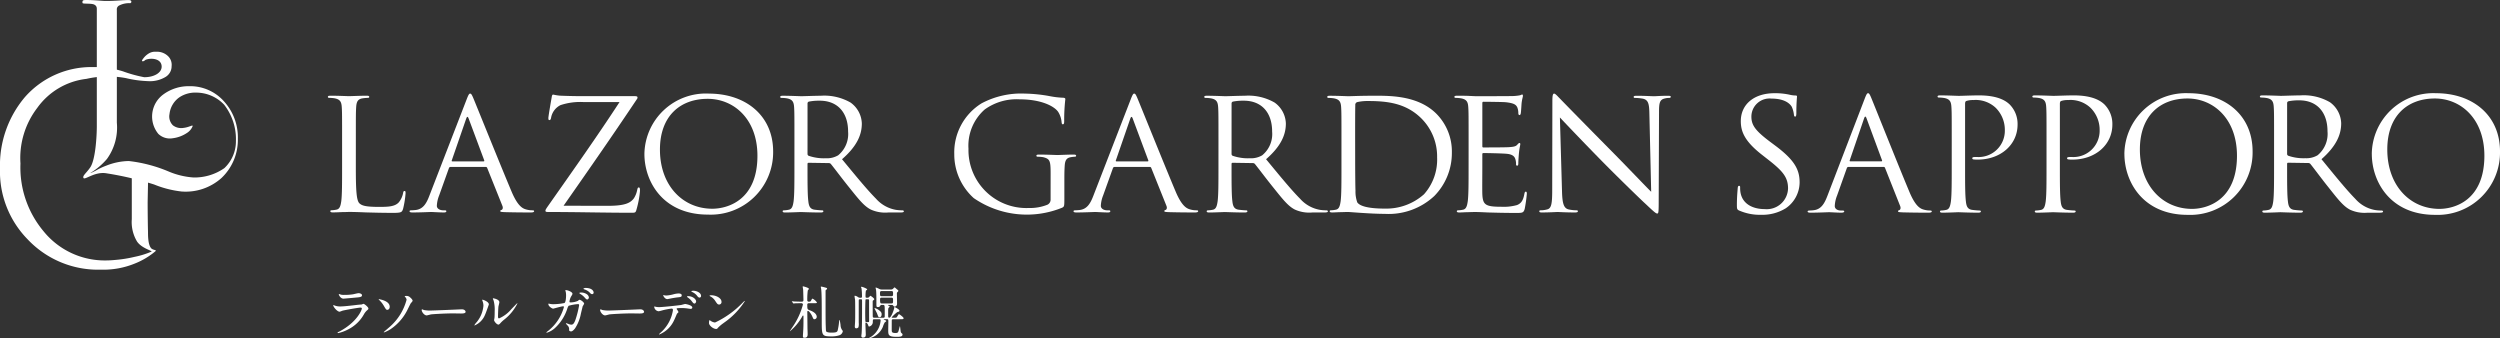<svg height="44.455" viewBox="0 0 328.377 44.455" width="328.377" xmlns="http://www.w3.org/2000/svg"><rect x="0" y="0" width="328.377" height="44.455" fill="#333333" stroke="none"/><g fill="#fff"><path d="m19.273 334.521c-.2-.289.378-.659.887-1.422.686-1.026.853-4.12.853-5.424v-15.231c0-.262.025-.506-.317-.7s-1.391-.091-1.526-.189c-.057-.042-.052-.142-.033-.254s.131-.165.326-.165c.144-.016.853 0 1.551.047s.9.073 1.18.073c.558 0 1.13-.02 1.71-.061s1.2-.059 1.268-.059c.251 0 .378.075.378.228 0 .086-.031.105-.134.187a2.838 2.838 0 0 0 -1.48.309.572.572 0 0 0 -.292.585v14.8a7.021 7.021 0 0 1 -1.294 4.755 8.884 8.884 0 0 1 -2.116 1.813c-.28.2.631-.268.631-.268a8.565 8.565 0 0 1 1.39-.657 8.32 8.32 0 0 1 2.953-.607 18.812 18.812 0 0 1 5.2 1.36 10.173 10.173 0 0 0 3.285.8 6.843 6.843 0 0 0 4.072-1.227 4.832 4.832 0 0 0 1.519-3.556 7.364 7.364 0 0 0 -1.544-4.771 5.049 5.049 0 0 0 -3.657-1.592 3.761 3.761 0 0 0 -2.2.6 3.085 3.085 0 0 0 -1.323 2.218 1.637 1.637 0 0 0 .447 1.477 1.794 1.794 0 0 0 1.359.344 3.349 3.349 0 0 0 .634-.134l.436-.146c.1-.054.155-.041.166.042a1.882 1.882 0 0 1 -.741.892 4.318 4.318 0 0 1 -1.877.7 2.18 2.18 0 0 1 -1.886-.568 3.588 3.588 0 0 1 .653-5.188 5.6 5.6 0 0 1 3.388-1.08 5.937 5.937 0 0 1 4.581 1.993 7.019 7.019 0 0 1 1.818 4.925 6.883 6.883 0 0 1 -2.138 5.13 7.042 7.042 0 0 1 -5.266 1.783 13.521 13.521 0 0 1 -3.6-.922 42.229 42.229 0 0 0 -6.2-1.458c-1.564-.292-2.865.9-3.068.614" transform="translate(-8.296 -311.13)"/><path d="m19.462 339.338-.068 3.558c0 1.212.023 3.022.046 3.894.008.269-.038 1.657.413 2.154.192.229.644.224.617.335-.015.058-.25.216-.333.29a9.714 9.714 0 0 1 -2.413 1.383 10.91 10.91 0 0 1 -4.474.81 12.712 12.712 0 0 1 -9.642-4.006 12.726 12.726 0 0 1 -3.608-9.303 13.87 13.87 0 0 1 3.257-9.34 11.624 11.624 0 0 1 8.9-3.962 12.617 12.617 0 0 1 3.99.561 17.828 17.828 0 0 0 2.771.767c1.215.034 2.425-.55 2.309-1.512s-1.415-1.033-2.072-.78c-.1.039-.174.139-.225.15-.07.037-.122.067-.17.054s-.117.005-.117-.057a.741.741 0 0 1 .169-.3 2.456 2.456 0 0 1 .791-.706 1.609 1.609 0 0 1 .907-.188 2.081 2.081 0 0 1 1.639.654 1.585 1.585 0 0 1 .392 1.235 1.631 1.631 0 0 1 -.8 1.422 3.966 3.966 0 0 1 -2.291.549 14.617 14.617 0 0 1 -2.921-.4 12.837 12.837 0 0 0 -5.172.1 9.246 9.246 0 0 0 -6.469 3.822 10.836 10.836 0 0 0 -2.2 7.3 13.044 13.044 0 0 0 3 8.857 10.343 10.343 0 0 0 8.3 3.871c.327 0 .737-.025 1.233-.073a16.6 16.6 0 0 0 2.467-.4 11.119 11.119 0 0 0 2.244-.7c-.208-.195-1.328-.468-1.921-1.293a4.963 4.963 0 0 1 -.7-2.949v-5.783" transform="translate(0 -316.342)"/><path d="m79.741 342.836c0 2.98.086 4.278.473 4.642.344.324.9.466 2.578.466 1.139 0 2.084-.02 2.6-.608a2.74 2.74 0 0 0 .559-1.217c.022-.162.065-.263.194-.263.108 0 .129.081.129.3a12.25 12.25 0 0 1 -.323 2.027c-.15.466-.215.547-1.353.547-1.547 0-2.664-.04-3.567-.061-.9-.04-1.568-.061-2.192-.061-.086 0-.451.02-.88.02-.43.02-.9.04-1.225.04-.237 0-.344-.04-.344-.162 0-.061.043-.121.172-.121a3.53 3.53 0 0 0 .644-.082c.43-.081.537-.528.623-1.115.107-.851.107-2.453.107-4.4v-3.568c0-3.163 0-3.731-.043-4.379-.042-.69-.215-1.014-.923-1.156a4.237 4.237 0 0 0 -.731-.061c-.085 0-.172-.04-.172-.122 0-.121.108-.162.344-.162.967 0 2.321.061 2.428.061s1.676-.061 2.321-.061c.236 0 .344.041.344.162 0 .082-.086.122-.172.122a5.307 5.307 0 0 0 -.709.061c-.623.1-.795.446-.838 1.156-.043.648-.043 1.216-.043 4.379z" transform="translate(-33.002 -320.769)"/><path d="m102.5 333.637c.258-.669.344-.791.473-.791s.215.1.473.73c.322.771 3.7 9.144 5.005 12.226.774 1.8 1.4 2.129 1.848 2.251a2.947 2.947 0 0 0 .86.122c.128 0 .215.02.215.121 0 .122-.194.162-.43.162-.322 0-1.89 0-3.373-.041-.408-.02-.644-.02-.644-.142 0-.081.065-.122.151-.142.129-.04.258-.223.129-.547l-2-4.987a.188.188 0 0 0 -.194-.122h-4.613a.225.225 0 0 0 -.215.162l-1.285 3.589a4.082 4.082 0 0 0 -.3 1.358c0 .406.452.589.816.589h.215c.151 0 .216.04.216.121 0 .122-.13.162-.322.162-.516 0-1.44-.061-1.677-.061s-1.418.061-2.427.061c-.28 0-.408-.041-.408-.162 0-.081.086-.121.193-.121.151 0 .452-.021.623-.041.988-.122 1.418-.892 1.8-1.906zm2.235 8.11c.107 0 .107-.061.085-.142l-2.041-5.474q-.161-.457-.322 0l-1.891 5.474c-.043.1 0 .142.065.142z" transform="translate(-41.219 -320.551)"/><path d="m134.776 347.694c2.256 0 2.943-.386 3.395-.994a3.167 3.167 0 0 0 .43-1.094c.043-.2.086-.325.193-.325.129 0 .172.082.172.467a12.6 12.6 0 0 1 -.43 2.332c-.129.486-.151.526-.645.526-3.588 0-7.2-.1-10.957-.1-.258 0-.387-.021-.387-.163 0-.1.044-.2.3-.567 3.2-4.562 6.445-9.125 9.431-13.706h-4.662a8.243 8.243 0 0 0 -3.093.4 2.292 2.292 0 0 0 -1.225 1.6c-.043.3-.129.365-.237.365s-.129-.1-.129-.264c0-.243.323-2.088.43-2.7.042-.284.086-.386.215-.386a6.252 6.252 0 0 0 .9.142c2.041.081 3.072.061 3.738.061h5.994c.322 0 .43.041.43.162a.331.331 0 0 1 -.086.244c-3.116 4.663-6.36 9.327-9.625 13.99z" transform="translate(-54.903 -320.66)"/><path d="m157.974 332.846c4.834 0 8.444 2.879 8.444 7.6a8.189 8.189 0 0 1 -8.572 8.292c-5.887 0-8.337-4.319-8.337-7.968a8.071 8.071 0 0 1 8.465-7.927m.451 15.125c1.934 0 5.93-1.054 5.93-6.955 0-4.866-3.136-7.481-6.531-7.481-3.588 0-6.274 2.23-6.274 6.67 0 4.724 3.008 7.765 6.875 7.765" transform="translate(-64.865 -320.551)"/><path d="m182.882 339.227c0-3.163 0-3.731-.042-4.38-.044-.689-.215-1.014-.924-1.156a4.292 4.292 0 0 0 -.731-.061c-.086 0-.172-.04-.172-.122 0-.122.108-.162.344-.162.967 0 2.321.061 2.428.061.237 0 1.869-.061 2.535-.061a6.929 6.929 0 0 1 3.931.892 3.5 3.5 0 0 1 1.483 2.762c0 1.5-.666 3-2.6 4.684 1.762 2.129 3.223 3.934 4.469 5.19a4.523 4.523 0 0 0 2.621 1.46 5.479 5.479 0 0 0 .838.061c.108 0 .194.061.194.122 0 .122-.129.162-.516.162h-1.525a4.59 4.59 0 0 1 -2.3-.385c-.924-.466-1.676-1.46-2.9-2.981-.9-1.115-1.912-2.473-2.342-3a.356.356 0 0 0 -.279-.122l-2.643-.04c-.108 0-.151.061-.151.162v.487c0 1.946 0 3.548.108 4.4.065.588.193 1.034.838 1.115.3.04.773.081.966.081.129 0 .172.061.172.122 0 .1-.107.162-.344.162-1.182 0-2.535-.061-2.643-.061-.021 0-1.375.061-2.019.061-.236 0-.344-.04-.344-.162 0-.061.043-.122.172-.122a3.53 3.53 0 0 0 .644-.081c.43-.081.537-.528.623-1.115.108-.851.108-2.453.108-4.4zm1.719 1.764a.262.262 0 0 0 .151.243 6.244 6.244 0 0 0 2.256.324 2.91 2.91 0 0 0 1.612-.386 3.606 3.606 0 0 0 1.311-3.122c0-2.535-1.418-4.055-3.717-4.055a6.88 6.88 0 0 0 -1.439.121.245.245 0 0 0 -.172.243z" transform="translate(-78.533 -320.769)"/><path d="m234.052 343.288c0-1.642-.107-1.865-.967-2.089a4.221 4.221 0 0 0 -.73-.061c-.085 0-.172-.04-.172-.122 0-.122.107-.162.344-.162.967 0 2.32.061 2.428.061s1.461-.061 2.105-.061c.236 0 .344.04.344.162 0 .082-.086.122-.172.122a3.355 3.355 0 0 0 -.537.061c-.58.1-.752.446-.795 1.156-.043.648-.043 1.256-.043 2.108v2.271c0 .912-.022.953-.28 1.094a12.293 12.293 0 0 1 -11.622-1.256 7.714 7.714 0 0 1 -2.557-5.779 7.575 7.575 0 0 1 3.588-6.67 11.061 11.061 0 0 1 5.715-1.277 19.4 19.4 0 0 1 3.287.344 11.331 11.331 0 0 0 1.74.2c.215.02.258.1.258.183a24.194 24.194 0 0 0 -.151 2.879c0 .324-.043.426-.193.426-.108 0-.129-.122-.151-.3a2.986 2.986 0 0 0 -.451-1.338c-.537-.771-2.278-1.642-5.049-1.642a7.158 7.158 0 0 0 -4.6 1.338 6.33 6.33 0 0 0 -2.127 5.15 7.605 7.605 0 0 0 7.906 7.786 6.165 6.165 0 0 0 2.449-.426.731.731 0 0 0 .43-.709z" transform="translate(-96.053 -320.551)"/><path d="m256.565 333.637c.258-.669.344-.791.473-.791s.215.1.473.73c.322.771 3.7 9.144 5.006 12.226.774 1.8 1.4 2.129 1.848 2.251a2.946 2.946 0 0 0 .859.122c.129 0 .215.02.215.121 0 .122-.193.162-.43.162-.322 0-1.89 0-3.373-.041-.408-.02-.644-.02-.644-.142 0-.081.065-.122.151-.142.128-.04.257-.223.128-.547l-2-4.987a.188.188 0 0 0 -.193-.122h-4.62a.224.224 0 0 0 -.215.162l-1.289 3.589a4.071 4.071 0 0 0 -.3 1.358c0 .406.452.589.816.589h.215c.151 0 .215.04.215.121 0 .122-.129.162-.322.162-.516 0-1.44-.061-1.676-.061s-1.418.061-2.428.061c-.28 0-.408-.041-.408-.162 0-.081.085-.121.192-.121.151 0 .452-.021.623-.041.989-.122 1.419-.892 1.805-1.906zm2.235 8.11c.107 0 .107-.061.086-.142l-2.04-5.474c-.108-.3-.216-.3-.322 0l-1.892 5.474c-.043.1 0 .142.065.142z" transform="translate(-108.058 -320.551)"/><path d="m281.262 339.227c0-3.163 0-3.731-.042-4.38-.044-.689-.215-1.014-.924-1.156a4.292 4.292 0 0 0 -.731-.061c-.086 0-.172-.04-.172-.122 0-.122.108-.162.344-.162.967 0 2.321.061 2.428.061.237 0 1.869-.061 2.535-.061a6.929 6.929 0 0 1 3.931.892 3.5 3.5 0 0 1 1.483 2.762c0 1.5-.666 3-2.6 4.684 1.762 2.129 3.223 3.934 4.469 5.19a4.522 4.522 0 0 0 2.621 1.46 5.479 5.479 0 0 0 .838.061c.108 0 .194.061.194.122 0 .122-.129.162-.516.162h-1.525a4.59 4.59 0 0 1 -2.3-.385c-.924-.466-1.676-1.46-2.9-2.981-.9-1.115-1.912-2.473-2.342-3a.356.356 0 0 0 -.279-.122l-2.643-.04c-.108 0-.151.061-.151.162v.487c0 1.946 0 3.548.108 4.4.065.588.193 1.034.838 1.115.3.04.773.081.966.081.129 0 .172.061.172.122 0 .1-.107.162-.344.162-1.182 0-2.535-.061-2.643-.061-.021 0-1.375.061-2.019.061-.236 0-.344-.04-.344-.162 0-.061.043-.122.172-.122a3.529 3.529 0 0 0 .644-.081c.43-.081.537-.528.623-1.115.108-.851.108-2.453.108-4.4zm1.719 1.764a.262.262 0 0 0 .151.243 6.244 6.244 0 0 0 2.256.324 2.91 2.91 0 0 0 1.612-.386 3.606 3.606 0 0 0 1.311-3.122c0-2.535-1.418-4.055-3.717-4.055a6.88 6.88 0 0 0 -1.439.121.245.245 0 0 0 -.172.243z" transform="translate(-121.215 -320.769)"/><path d="m309.8 339.225c0-3.163 0-3.731-.042-4.38-.043-.689-.215-1.014-.924-1.156a4.292 4.292 0 0 0 -.731-.061c-.086 0-.172-.04-.172-.122 0-.122.108-.162.344-.162.967 0 2.321.061 2.428.061.258 0 1.611-.061 2.9-.061 2.127 0 6.058-.182 8.615 2.312a7.032 7.032 0 0 1 2.084 5.15 8.043 8.043 0 0 1 -2.32 5.718 8.8 8.8 0 0 1 -6.51 2.332c-.924 0-2.062-.061-2.986-.122-.945-.061-1.676-.122-1.783-.122-.042 0-.408 0-.859.02-.43 0-.924.04-1.246.04-.237 0-.344-.04-.344-.162 0-.061.043-.122.172-.122a3.537 3.537 0 0 0 .644-.081c.43-.082.537-.528.623-1.115.107-.851.107-2.453.107-4.4zm1.8 2.189c0 2.15.022 4.015.043 4.4a4.191 4.191 0 0 0 .237 1.541c.279.386 1.117.811 3.652.811a7.449 7.449 0 0 0 5.113-1.885 6.849 6.849 0 0 0 1.719-4.846 7.046 7.046 0 0 0 -2.062-5.109c-2.02-2.008-4.469-2.291-7.026-2.291a6.031 6.031 0 0 0 -1.4.142.366.366 0 0 0 -.258.405c-.022.689-.022 2.757-.022 4.319z" transform="translate(-133.598 -320.766)"/><path d="m339.294 339.1c0-3.163 0-3.731-.043-4.379-.042-.69-.215-1.014-.924-1.156a4.226 4.226 0 0 0 -.73-.061c-.086 0-.172-.04-.172-.122 0-.121.108-.162.344-.162.494 0 1.074 0 1.547.02l.881.041c.15 0 4.426 0 4.92-.02a6.125 6.125 0 0 0 .924-.1c.107-.02.194-.1.3-.1.065 0 .086.081.086.182 0 .142-.108.386-.172.953-.021.2-.064 1.1-.108 1.338-.022.1-.064.223-.15.223-.129 0-.172-.1-.172-.264a2.073 2.073 0 0 0 -.129-.73c-.151-.324-.366-.568-1.526-.69-.365-.04-2.707-.061-2.943-.061-.086 0-.129.061-.129.2v5.6c0 .142.022.2.129.2.279 0 2.922 0 3.416-.04.516-.041.817-.082 1.009-.284.151-.162.237-.263.323-.263.065 0 .108.041.108.162s-.108.467-.172 1.136c-.043.405-.086 1.156-.086 1.3 0 .162 0 .385-.15.385-.108 0-.151-.081-.151-.182a1.97 1.97 0 0 0 -.086-.669c-.087-.284-.28-.628-1.118-.709-.58-.061-2.707-.1-3.073-.1a.132.132 0 0 0 -.15.142v1.784c0 .69-.022 3.041 0 3.467.065 1.4.387 1.662 2.492 1.662a6.522 6.522 0 0 0 2.062-.222c.559-.224.817-.629.967-1.46.044-.223.086-.3.194-.3.129 0 .129.163.129.3a18.9 18.9 0 0 1 -.279 1.967c-.151.527-.323.527-1.161.527-1.611 0-2.793-.04-3.631-.061-.838-.04-1.354-.061-1.676-.061-.043 0-.408 0-.859.02-.43 0-.924.04-1.246.04-.237 0-.344-.04-.344-.162 0-.061.043-.122.172-.122a3.54 3.54 0 0 0 .645-.081c.43-.082.537-.528.623-1.115.107-.851.107-2.453.107-4.4z" transform="translate(-146.392 -320.645)"/><path d="m360.111 345.7c.043 1.663.258 2.189.838 2.352a4.983 4.983 0 0 0 1.075.122c.107 0 .172.04.172.122 0 .122-.13.162-.387.162-1.225 0-2.084-.061-2.277-.061s-1.1.061-2.063.061c-.215 0-.343-.02-.343-.162 0-.082.064-.122.172-.122a3.256 3.256 0 0 0 .881-.122c.537-.142.645-.73.645-2.575l.021-11.617c0-.791.065-1.013.237-1.013s.537.446.752.648c.322.345 3.523 3.609 6.832 6.955 2.127 2.149 4.469 4.623 5.157 5.291l-.237-10.3c-.022-1.318-.172-1.764-.838-1.926a6.03 6.03 0 0 0 -1.053-.1c-.151 0-.172-.061-.172-.142 0-.122.172-.142.43-.142.966 0 2 .061 2.234.061s.945-.061 1.826-.061c.237 0 .387.02.387.142 0 .08-.086.142-.237.142a2.006 2.006 0 0 0 -.515.061c-.709.142-.795.588-.795 1.8l-.043 11.881c0 1.338-.043 1.44-.194 1.44-.172 0-.43-.223-1.568-1.3-.237-.2-3.33-3.184-5.608-5.495-2.492-2.535-4.919-5.089-5.607-5.819z" transform="translate(-154.939 -320.551)"/><path d="m403.292 348.181c-.3-.143-.32-.224-.32-.774 0-1.019.085-1.834.106-2.16.022-.224.064-.326.172-.326.128 0 .149.061.149.224a3.4 3.4 0 0 0 .065.754c.321 1.508 1.733 2.079 3.166 2.079a2.8 2.8 0 0 0 3.061-2.71c0-1.407-.621-2.222-2.461-3.669l-.963-.754c-2.268-1.773-2.781-3.036-2.781-4.422 0-2.18 1.711-3.668 4.429-3.668a8.736 8.736 0 0 1 1.991.2 3.633 3.633 0 0 0 .748.1c.172 0 .214.04.214.143s-.086.774-.086 2.16c0 .327-.043.469-.149.469-.129 0-.15-.1-.172-.266a3.463 3.463 0 0 0 -.278-1.019c-.129-.224-.706-1.08-2.675-1.08a2.385 2.385 0 0 0 -2.632 2.364c0 1.161.557 1.895 2.611 3.423l.6.448c2.525 1.9 3.124 3.159 3.124 4.789a4.154 4.154 0 0 1 -1.819 3.383 5.843 5.843 0 0 1 -3.231.856 6.765 6.765 0 0 1 -2.868-.551" transform="translate(-174.83 -320.512)"/><path d="m424.741 342.434a.224.224 0 0 0 -.214.163l-1.284 3.607a4.132 4.132 0 0 0 -.3 1.366c0 .408.407.591.771.591h.193c.214 0 .278.04.278.122 0 .122-.193.163-.386.163-.514 0-1.37-.061-1.6-.061s-1.413.061-2.418.061c-.279 0-.406-.041-.406-.163 0-.082.106-.122.3-.122a4.716 4.716 0 0 0 .513-.041c.985-.122 1.413-.9 1.8-1.916l4.857-12.655c.257-.673.343-.795.471-.795s.214.1.47.734c.322.774 3.681 9.191 4.986 12.288.77 1.813 1.391 2.14 1.84 2.262a2.935 2.935 0 0 0 .835.123c.128 0 .236.02.236.122 0 .122-.193.163-.429.163-.321 0-1.882 0-3.36-.041-.406-.02-.642-.02-.642-.143 0-.082.065-.122.15-.143.129-.041.256-.225.129-.55l-1.99-5.013a.188.188 0 0 0 -.193-.122zm4.323-.734c.107 0 .107-.061.085-.143l-2.032-5.5q-.16-.459-.321 0l-1.883 5.5c-.043.1 0 .143.064.143z" transform="translate(-181.944 -320.511)"/><path d="m451.39 339.168c0-3.179 0-3.75-.043-4.4-.042-.693-.214-1.019-.92-1.162a4.252 4.252 0 0 0 -.728-.061c-.085 0-.171-.041-.171-.122 0-.122.106-.163.342-.163.964 0 2.247.061 2.418.061.471 0 1.712-.061 2.7-.061 2.675 0 3.638.855 3.98 1.161a3.628 3.628 0 0 1 1.07 2.669c0 2.65-2.226 4.606-5.264 4.606a3.314 3.314 0 0 1 -.45-.02c-.107 0-.236-.041-.236-.143 0-.163.129-.183.577-.183a3.449 3.449 0 0 0 3.7-3.485 4.085 4.085 0 0 0 -1.2-2.975 3.835 3.835 0 0 0 -2.932-1.019 2.757 2.757 0 0 0 -.92.122c-.128.041-.17.184-.17.387v8.376c0 1.957 0 3.567.106 4.422.064.591.192 1.039.834 1.121.3.041.771.082.963.082.128 0 .172.061.172.122 0 .1-.108.163-.342.163-1.177 0-2.525-.061-2.632-.061-.065 0-1.412.061-2.054.061-.236 0-.343-.041-.343-.163 0-.061.043-.122.172-.122a3.458 3.458 0 0 0 .642-.082c.428-.081.535-.53.621-1.121.107-.855.107-2.466.107-4.422z" transform="translate(-195.028 -320.73)"/><path d="m473.383 339.168c0-3.179 0-3.75-.042-4.4-.043-.693-.214-1.019-.92-1.162a4.261 4.261 0 0 0 -.728-.061c-.086 0-.172-.041-.172-.122 0-.122.107-.163.342-.163.964 0 2.247.061 2.419.061.47 0 1.711-.061 2.7-.061 2.674 0 3.637.855 3.979 1.161a3.625 3.625 0 0 1 1.07 2.669c0 2.65-2.225 4.606-5.264 4.606a3.306 3.306 0 0 1 -.449-.02c-.108 0-.235-.041-.235-.143 0-.163.128-.183.577-.183a3.45 3.45 0 0 0 3.7-3.485 4.084 4.084 0 0 0 -1.2-2.975 3.834 3.834 0 0 0 -2.932-1.019 2.755 2.755 0 0 0 -.92.122c-.128.041-.171.184-.171.387v8.376c0 1.957 0 3.567.107 4.422.064.591.192 1.039.835 1.121.3.041.77.082.963.082.128 0 .171.061.171.122 0 .1-.107.163-.343.163-1.177 0-2.525-.061-2.631-.061-.065 0-1.413.061-2.055.061-.236 0-.342-.041-.342-.163 0-.061.042-.122.171-.122a3.451 3.451 0 0 0 .642-.082c.429-.081.535-.53.621-1.121.106-.855.106-2.466.106-4.422z" transform="translate(-204.57 -320.73)"/><path d="m492.872 340.722a8.075 8.075 0 0 1 8.431-7.968c4.814 0 8.41 2.894 8.41 7.642a8.192 8.192 0 0 1 -8.538 8.335c-5.863 0-8.3-4.341-8.3-8.009m14.786.245c0-4.891-3.125-7.52-6.505-7.52-3.573 0-6.248 2.242-6.248 6.7 0 4.748 3 7.8 6.847 7.8 1.925 0 5.906-1.06 5.906-6.99" transform="translate(-213.833 -320.511)"/><path d="m526.174 339.168c0-3.179 0-3.75-.043-4.4-.042-.693-.214-1.019-.92-1.162a4.252 4.252 0 0 0 -.727-.061c-.086 0-.171-.041-.171-.122 0-.122.107-.163.342-.163.963 0 2.311.061 2.418.061.236 0 1.862-.061 2.525-.061a6.853 6.853 0 0 1 3.916.9 3.522 3.522 0 0 1 1.476 2.771c0 1.508-.664 3.016-2.589 4.708 1.755 2.14 3.21 3.953 4.451 5.216a4.486 4.486 0 0 0 2.611 1.467 5.333 5.333 0 0 0 .834.062c.107 0 .193.061.193.122 0 .122-.128.164-.514.164h-1.519a4.539 4.539 0 0 1 -2.29-.388c-.92-.469-1.669-1.467-2.889-3-.9-1.121-1.9-2.486-2.333-3.016a.35.35 0 0 0 -.278-.122l-2.631-.041c-.107 0-.15.061-.15.163v.489c0 1.957 0 3.567.106 4.423.065.591.192 1.039.835 1.12.3.041.77.082.962.082.129 0 .172.061.172.122 0 .1-.107.164-.342.164-1.178 0-2.525-.062-2.633-.062-.022 0-1.37.062-2.012.062-.235 0-.342-.041-.342-.164 0-.061.042-.122.171-.122a3.448 3.448 0 0 0 .642-.082c.429-.081.536-.529.621-1.12.107-.856.107-2.466.107-4.423zm1.712 1.773a.263.263 0 0 0 .15.245 6.157 6.157 0 0 0 2.246.326 2.884 2.884 0 0 0 1.605-.387 3.638 3.638 0 0 0 1.306-3.139c0-2.547-1.412-4.076-3.7-4.076a6.721 6.721 0 0 0 -1.434.123.245.245 0 0 0 -.171.244z" transform="translate(-227.473 -320.73)"/><path d="m550.273 340.722a8.075 8.075 0 0 1 8.431-7.968c4.815 0 8.41 2.894 8.41 7.642a8.192 8.192 0 0 1 -8.538 8.335c-5.864 0-8.3-4.341-8.3-8.009m14.786.245c0-4.891-3.125-7.52-6.505-7.52-3.574 0-6.248 2.242-6.248 6.7 0 4.748 3 7.8 6.847 7.8 1.926 0 5.906-1.06 5.906-6.99" transform="translate(-238.736 -320.511)"/><path d="m183.549 379.59c-.029-.037-.029-.037-.029-.044s.007-.022.029-.022c.052 0 .281.022.326.029.3.007.643.022.946.022.185 0 .223-.1.223-.207 0-.17-.03-1.168-.037-1.316 0-.066-.059-.37-.059-.436 0-.037.007-.059.044-.059.007 0 .77.178.77.34 0 .037-.142.185-.149.215a9.219 9.219 0 0 0 -.066 1.227c0 .089 0 .237.215.237.147 0 .206-.015.273-.126.133-.244.148-.273.207-.273a1.585 1.585 0 0 1 .577.5c0 .1-.155.1-.392.1h-.627c-.111 0-.252 0-.252.207 0 .5 0 .6.267.7.8.273.976.644.976.887a.316.316 0 0 1 -.311.311c-.11 0-.132-.037-.288-.392s-.444-.7-.54-.7a.1.1 0 0 0 -.1.1c0 .348.022 1.878.022 2.2 0 .1.022.473.022.724 0 .185 0 .5-.4.5-.185 0-.222-.044-.222-.214 0-.1.037-.636.052-.9.015-.34.022-.636.022-1.05v-.7a.056.056 0 0 0 -.059-.051c-.037 0-.059.015-.126.155a6.918 6.918 0 0 1 -1.582 1.9l-.022-.015c.029-.052.332-.51.4-.606a9.39 9.39 0 0 0 1.316-2.87.181.181 0 0 0 -.17-.185c-.252 0-.666 0-.9.015a1.31 1.31 0 0 1 -.155.022c-.029 0-.045-.022-.067-.052zm3.831-2c.029 0 .466.1.532.126.178.052.237.066.237.148 0 .051-.036.089-.088.126-.1.059-.111.082-.111.222 0 3.557 0 3.823.023 4.548.022.576.022.666.058.717.075.112.362.163.666.163.666 0 .762-.082.836-.266a7.957 7.957 0 0 0 .2-1.25c0-.1 0-.141.037-.141.059 0 .133.547.148.65a1.19 1.19 0 0 0 .207.666c.066.082.089.111.089.162a.683.683 0 0 1 -.429.518 3.14 3.14 0 0 1 -1.072.156c-1.265 0-1.265-.126-1.265-2.012 0-2.47 0-3.646-.08-4.252-.007-.044-.06-.244-.038-.273a.115.115 0 0 1 .053-.007" transform="translate(-79.511 -339.949)"/><path d="m202.012 381.728c.052 0 .162 0 .192-.1.008-.029.008-.591.008-.895 0-.651-.03-.687-.23-.687h-.155c-.148 0-.162.037-.229.155a.314.314 0 0 1 -.281.126c-.2 0-.2-.074-.2-.422 0-.621 0-1.53-.052-1.856-.007-.044-.059-.237-.059-.251s.044-.037.052-.037a2.292 2.292 0 0 1 .406.17.738.738 0 0 0 .414.089h1.122a.383.383 0 0 0 .348-.148c.044-.044.118-.126.148-.126.067 0 .289.229.34.266.118.081.162.118.162.192 0 .052-.037.088-.1.14a.281.281 0 0 0 -.089.237c0 .215.022 1.146.022 1.338a.341.341 0 0 1 -.326.348c-.089 0-.118-.045-.2-.155a.23.23 0 0 0 -.192-.067h-.414c-.029 0-.059 0-.059.029s.007.037.133.089c.029.007.082.037.082.081a.2.2 0 0 1 -.066.118c-.126.111-.126.155-.126.584 0 .082 0 .636.008.666a.128.128 0 0 0 .14.11c.266 0 .65-1.161.65-1.294 0-.089 0-.1.037-.1.067 0 .651.318.651.473 0 .126-.178.163-.289.185a5.036 5.036 0 0 0 -.739.695c0 .044.052.044.082.044h.288c.185 0 .2 0 .237-.014.082-.03.3-.459.348-.459s.614.407.614.541-.162.125-.244.125c-.044 0-.259.008-.3.008h-.821c-.192 0-.192.118-.192.229 0 .134-.007 1.235 0 1.279.015.2.074.3.5.3.326 0 .355-.118.429-.4.015-.045.126-.5.14-.5.037 0 .089.643.118.754a.339.339 0 0 0 .14.192.191.191 0 0 1 .089.156c0 .281-.362.3-.754.3-1.088 0-1.124-.237-1.124-.843 0-.178.015-.969.015-1.132 0-.281 0-.34-.185-.34h-.355c-.03 0-.067 0-.067.022s.015.036.178.1c.029.014.155.058.155.126 0 .044-.192.162-.215.2a2.669 2.669 0 0 0 -.229.548 2.576 2.576 0 0 1 -1.849 1.53.026.026 0 0 1 -.029-.029c0-.007.244-.133.288-.163a2.814 2.814 0 0 0 1.294-2.167c0-.162-.1-.162-.192-.162h-.628c-.2 0-.2.052-.207.34a.6.6 0 0 1 -.481.621c-.066 0-.074-.029-.148-.221-.059-.17-.192-.3-.273-.3s-.067.059-.067.2c0 .215.045 1.264.045 1.353 0 .148 0 .422-.362.422a.2.2 0 0 1 -.222-.208c0-.051.044-.362.044-.421.059-.953.052-3.017.052-4.082 0-.3 0-.326-.17-.326-.251 0-.266 0-.266.237v2.854a1.559 1.559 0 0 1 -.044.6.389.389 0 0 1 -.281.125c-.17 0-.192-.155-.192-.229 0-.1.037-.57.037-.666.015-.318.015-.732.015-1.308 0-.2 0-1.235-.015-1.516-.007-.081-.074-.443-.074-.525 0-.022.029-.037.052-.037a.908.908 0 0 1 .422.192.57.57 0 0 0 .347.074c.162 0 .162-.089.162-.215a8.947 8.947 0 0 0 -.059-.991c-.007-.029-.067-.17-.067-.2s.023-.037.052-.037c.148 0 .761.251.761.348 0 .037-.162.14-.177.17a4.277 4.277 0 0 0 -.045.762c0 .162.067.162.229.162a.281.281 0 0 0 .2-.059c.037-.022.178-.2.215-.2s.5.326.5.444c0 .074-.067.11-.148.17-.059.044-.059.067-.059.273 0 .251 0 1.8.015 1.878.023.1.1.118.2.118zm-2.167-2.425c-.067 0-.126 0-.155.052s-.045 1.545-.045 1.709c0 .14.007 1.109.029 1.153.03.081.1.089.333.089.156 0 .156-.045.156-.178-.008-.828-.008-1.79-.008-2.625 0-.126 0-.2-.148-.2zm1.05 1.154a1.707 1.707 0 0 1 .718.414.5.5 0 0 1 .192.406c0 .185-.066.384-.281.384-.14 0-.156-.044-.326-.5-.037-.1-.333-.643-.333-.681 0-.015.023-.022.029-.022m2.189-1.56c.222 0 .222-.1.222-.355 0-.207 0-.318-.222-.318h-1.272c-.221 0-.221.11-.221.347 0 .267.036.326.207.326zm-.007.954c.229 0 .229-.088.229-.392 0-.266 0-.37-.229-.37h-1.257c-.221 0-.221.133-.221.237 0 .481.052.525.237.525z" transform="translate(-86.001 -339.994)"/><path d="m78.171 384.16c2.3-1.237 2.9-2.826 2.9-2.981 0-.088-.052-.14-.155-.14-.25 0-2.1.324-2.421.42a3.2 3.2 0 0 1 -.339.125c-.316 0-.838-.633-.838-.839a.041.041 0 0 1 .044-.037 1.088 1.088 0 0 1 .133.059 2.068 2.068 0 0 0 .729.125c.6 0 2.068-.191 2.34-.22.015 0 .5-.044.508-.044a1.227 1.227 0 0 1 .213-.081c.125 0 .647.434.647.6 0 .11-.029.14-.2.28a2.035 2.035 0 0 0 -.4.523 4.883 4.883 0 0 1 -2.075 1.965 5.209 5.209 0 0 1 -1.3.478.058.058 0 0 1 -.066-.059.075.075 0 0 1 .015-.044c.014-.015.221-.11.265-.132m.184-4.813a1.808 1.808 0 0 0 .39.029 7.042 7.042 0 0 0 1.178-.081c.11-.022.618-.147.721-.147.125 0 .449.066.449.28s-.258.25-.684.287c-.118.015-1.7.155-1.752.155-.39 0-.611-.5-.611-.552s.015-.052.044-.052.221.074.266.081" transform="translate(-33.544 -340.639)"/><path d="m89.3 381.213c0 .353-.258.4-.3.4-.161 0-.191-.044-.515-.6a3.337 3.337 0 0 0 -.589-.714c-.015-.014-.044-.044-.044-.066s.044-.022.059-.022c.309.066 1.391.272 1.391 1.008m2.753-.441c-.088.14-.413.824-.486.956a6.564 6.564 0 0 1 -2.193 2.444 4.016 4.016 0 0 1 -.817.4.04.04 0 0 1 -.037-.037c0-.029.662-.581.78-.691a7.148 7.148 0 0 0 2.215-3.562.556.556 0 0 0 -.206-.375c-.007-.007-.037-.037-.037-.059 0-.066.162-.066.191-.066a.662.662 0 0 1 .537.206c.074.066.309.272.309.434 0 .066-.221.294-.258.346" transform="translate(-38.113 -340.916)"/><path d="m102.924 382.9c.044 0 .125-.008.162-.008.449 0 .515.273.515.324 0 .206-.3.228-.611.228-.169 0-.905-.015-1.052-.015-1.016 0-2.7.1-2.878.132-.088.014-.486.132-.574.132-.316 0-.655-.456-.655-.707 0-.044.022-.088.059-.088s.213.081.25.088a3.969 3.969 0 0 0 .9.066c.242 0 2.811-.1 3.886-.154" transform="translate(-42.444 -342.264)"/><path d="m111.462 382.5a2.565 2.565 0 0 1 -1.362 1.4.034.034 0 0 1 -.036-.037 2.1 2.1 0 0 1 .294-.39 3.9 3.9 0 0 0 .891-2.156 1.618 1.618 0 0 0 -.126-.633.573.573 0 0 1 -.029-.132c0-.022.008-.037.037-.037.051 0 .831.25.831.626 0 .022-.375 1.082-.5 1.362m1.192.685c0-.037.037-.228.044-.265.022-.14.03-.721.03-.905a4.512 4.512 0 0 0 -.14-1.384 1.844 1.844 0 0 1 -.1-.265c0-.029.029-.037.044-.037.037 0 .81.132.81.515 0 .088-.1.471-.118.552-.03.2-.059 1.089-.059 1.332 0 .1.008.243.14.243a4.377 4.377 0 0 0 1.6-1.2c.125-.125.751-.788.78-.788a.031.031 0 0 1 .029.029 6.185 6.185 0 0 1 -1.714 2.1 4.131 4.131 0 0 0 -.508.471c-.125.14-.191.191-.243.2-.213.037-.6-.4-.6-.6" transform="translate(-47.751 -341.153)"/><path d="m130.889 379.652c.162-.14.184-.155.236-.155.148 0 .6.324.6.515a2.03 2.03 0 0 1 -.184.324c-.015.037-.207.839-.243.994a5.312 5.312 0 0 1 -.765 1.921c-.08.1-.316.4-.523.4-.14 0-.264-.073-.264-.184a.659.659 0 0 0 -.207-.6c-.184-.2-.206-.221-.206-.265s.022-.029.037-.029a3.673 3.673 0 0 1 .4.14 1.028 1.028 0 0 0 .272.052c.258 0 .375-.213.53-.6a12.717 12.717 0 0 0 .493-1.943c0-.155-.081-.155-.147-.155a5.586 5.586 0 0 0 -1.229.221 1.327 1.327 0 0 0 -.184.4 5.912 5.912 0 0 1 -1.641 2.547 2.832 2.832 0 0 1 -1.038.589.048.048 0 0 1 -.052-.044c0-.029.014-.037.147-.14a6.021 6.021 0 0 0 2.149-3.187c0-.066-.037-.1-.1-.1-.214 0-1.259.309-1.311.309-.14 0-.633-.294-.633-.6 0-.029 0-.059.044-.059a1.216 1.216 0 0 1 .177.037 1.969 1.969 0 0 0 .419.037 7.4 7.4 0 0 0 1.465-.155c.2-.088.221-.795.221-1.008a2.551 2.551 0 0 0 -.044-.471 1.552 1.552 0 0 1 -.059-.162c0-.051.081-.051.11-.051.229 0 .832.25.832.471 0 .059-.029.125-.125.28a1.718 1.718 0 0 0 -.265.751c0 .11.052.11.185.11a2.427 2.427 0 0 0 .912-.2m1.141-.9a.625.625 0 0 1 .309.427c0 .133-.089.287-.213.287-.1 0-.155-.036-.391-.309a2.208 2.208 0 0 0 -.537-.42c-.037-.022-.11-.081-.11-.11s.058-.067.125-.067a1.344 1.344 0 0 1 .818.191m.934-.206a.2.2 0 0 1 -.184.221c-.155 0-.236-.088-.383-.257a1.79 1.79 0 0 0 -.67-.376c-.073-.022-.1-.059-.1-.081 0-.059.191-.1.265-.1.854 0 1.067.4 1.067.6" transform="translate(-54.998 -340.121)"/><path d="m144.328 382.9c.044 0 .125-.008.162-.008.449 0 .515.273.515.324 0 .206-.3.228-.611.228-.169 0-.905-.015-1.052-.015-1.016 0-2.7.1-2.878.132-.088.014-.486.132-.574.132-.316 0-.655-.456-.655-.707 0-.044.022-.088.059-.088s.213.081.25.088a3.969 3.969 0 0 0 .9.066c.242 0 2.811-.1 3.886-.154" transform="translate(-60.407 -342.264)"/><path d="m154.979 381.378c0 .052-.176.191-.2.229s-.3.706-.369.832a3.645 3.645 0 0 1 -1.95 1.891c-.029 0-.044-.014-.044-.036a5.116 5.116 0 0 1 .389-.368 4.962 4.962 0 0 0 1.443-2.775c0-.088-.015-.221-.177-.221a9.091 9.091 0 0 0 -1.171.221 4.641 4.641 0 0 1 -.529.132.644.644 0 0 1 -.581-.559c0-.044.015-.074.052-.074a.652.652 0 0 1 .11.037 2.179 2.179 0 0 0 .464.052c.471 0 2.377-.207 2.892-.28.089-.014.471-.132.553-.132s.927.162.927.463c0 .133-.118.177-.213.177s-.442-.059-.515-.066c-.155-.015-.361-.037-.523-.037a6.491 6.491 0 0 0 -.743.022.09.09 0 0 0 -.052.111 2.265 2.265 0 0 1 .236.382m-1.633-2.163a4.534 4.534 0 0 0 1.045-.184 3.02 3.02 0 0 1 .589-.088c.155 0 .42.029.42.242s-.125.229-.559.273c-.375.044-.868.14-.979.162-.037.007-.324.066-.346.066-.361 0-.589-.515-.552-.53 0 0 .324.059.383.059m3.944.772c0 .111-.088.28-.22.28-.1 0-.169-.059-.375-.339a2.147 2.147 0 0 0 -.5-.456c-.029-.022-.1-.088-.1-.118s.066-.059.125-.059c.662 0 1.074.434 1.074.691m.648-.721a.209.209 0 0 1 -.191.221c-.155 0-.25-.125-.375-.294a1.746 1.746 0 0 0 -.618-.449c-.074-.03-.088-.059-.088-.081 0-.074.221-.074.272-.074.4 0 1 .25 1 .677" transform="translate(-65.856 -340.397)"/><path d="m166.421 383.272a5.1 5.1 0 0 0 -.721.6c-.14.169-.155.184-.266.184-.4 0-.942-.471-.942-.766 0-.051.008-.389.074-.389a1.833 1.833 0 0 1 .221.14 1.215 1.215 0 0 0 .5.169 12.243 12.243 0 0 0 3.533-2.51c.118-.118.324-.324.338-.324a.047.047 0 0 1 .037.036 10.011 10.011 0 0 1 -2.775 2.856m-.6-2.421c-.2 0-.272-.118-.515-.486a1.658 1.658 0 0 0 -.67-.6c-.029-.015-.066-.037-.066-.066s.059-.066.161-.066c.788 0 1.406.42 1.406.854a.325.325 0 0 1 -.316.368" transform="translate(-71.365 -340.848)"/></g></svg>